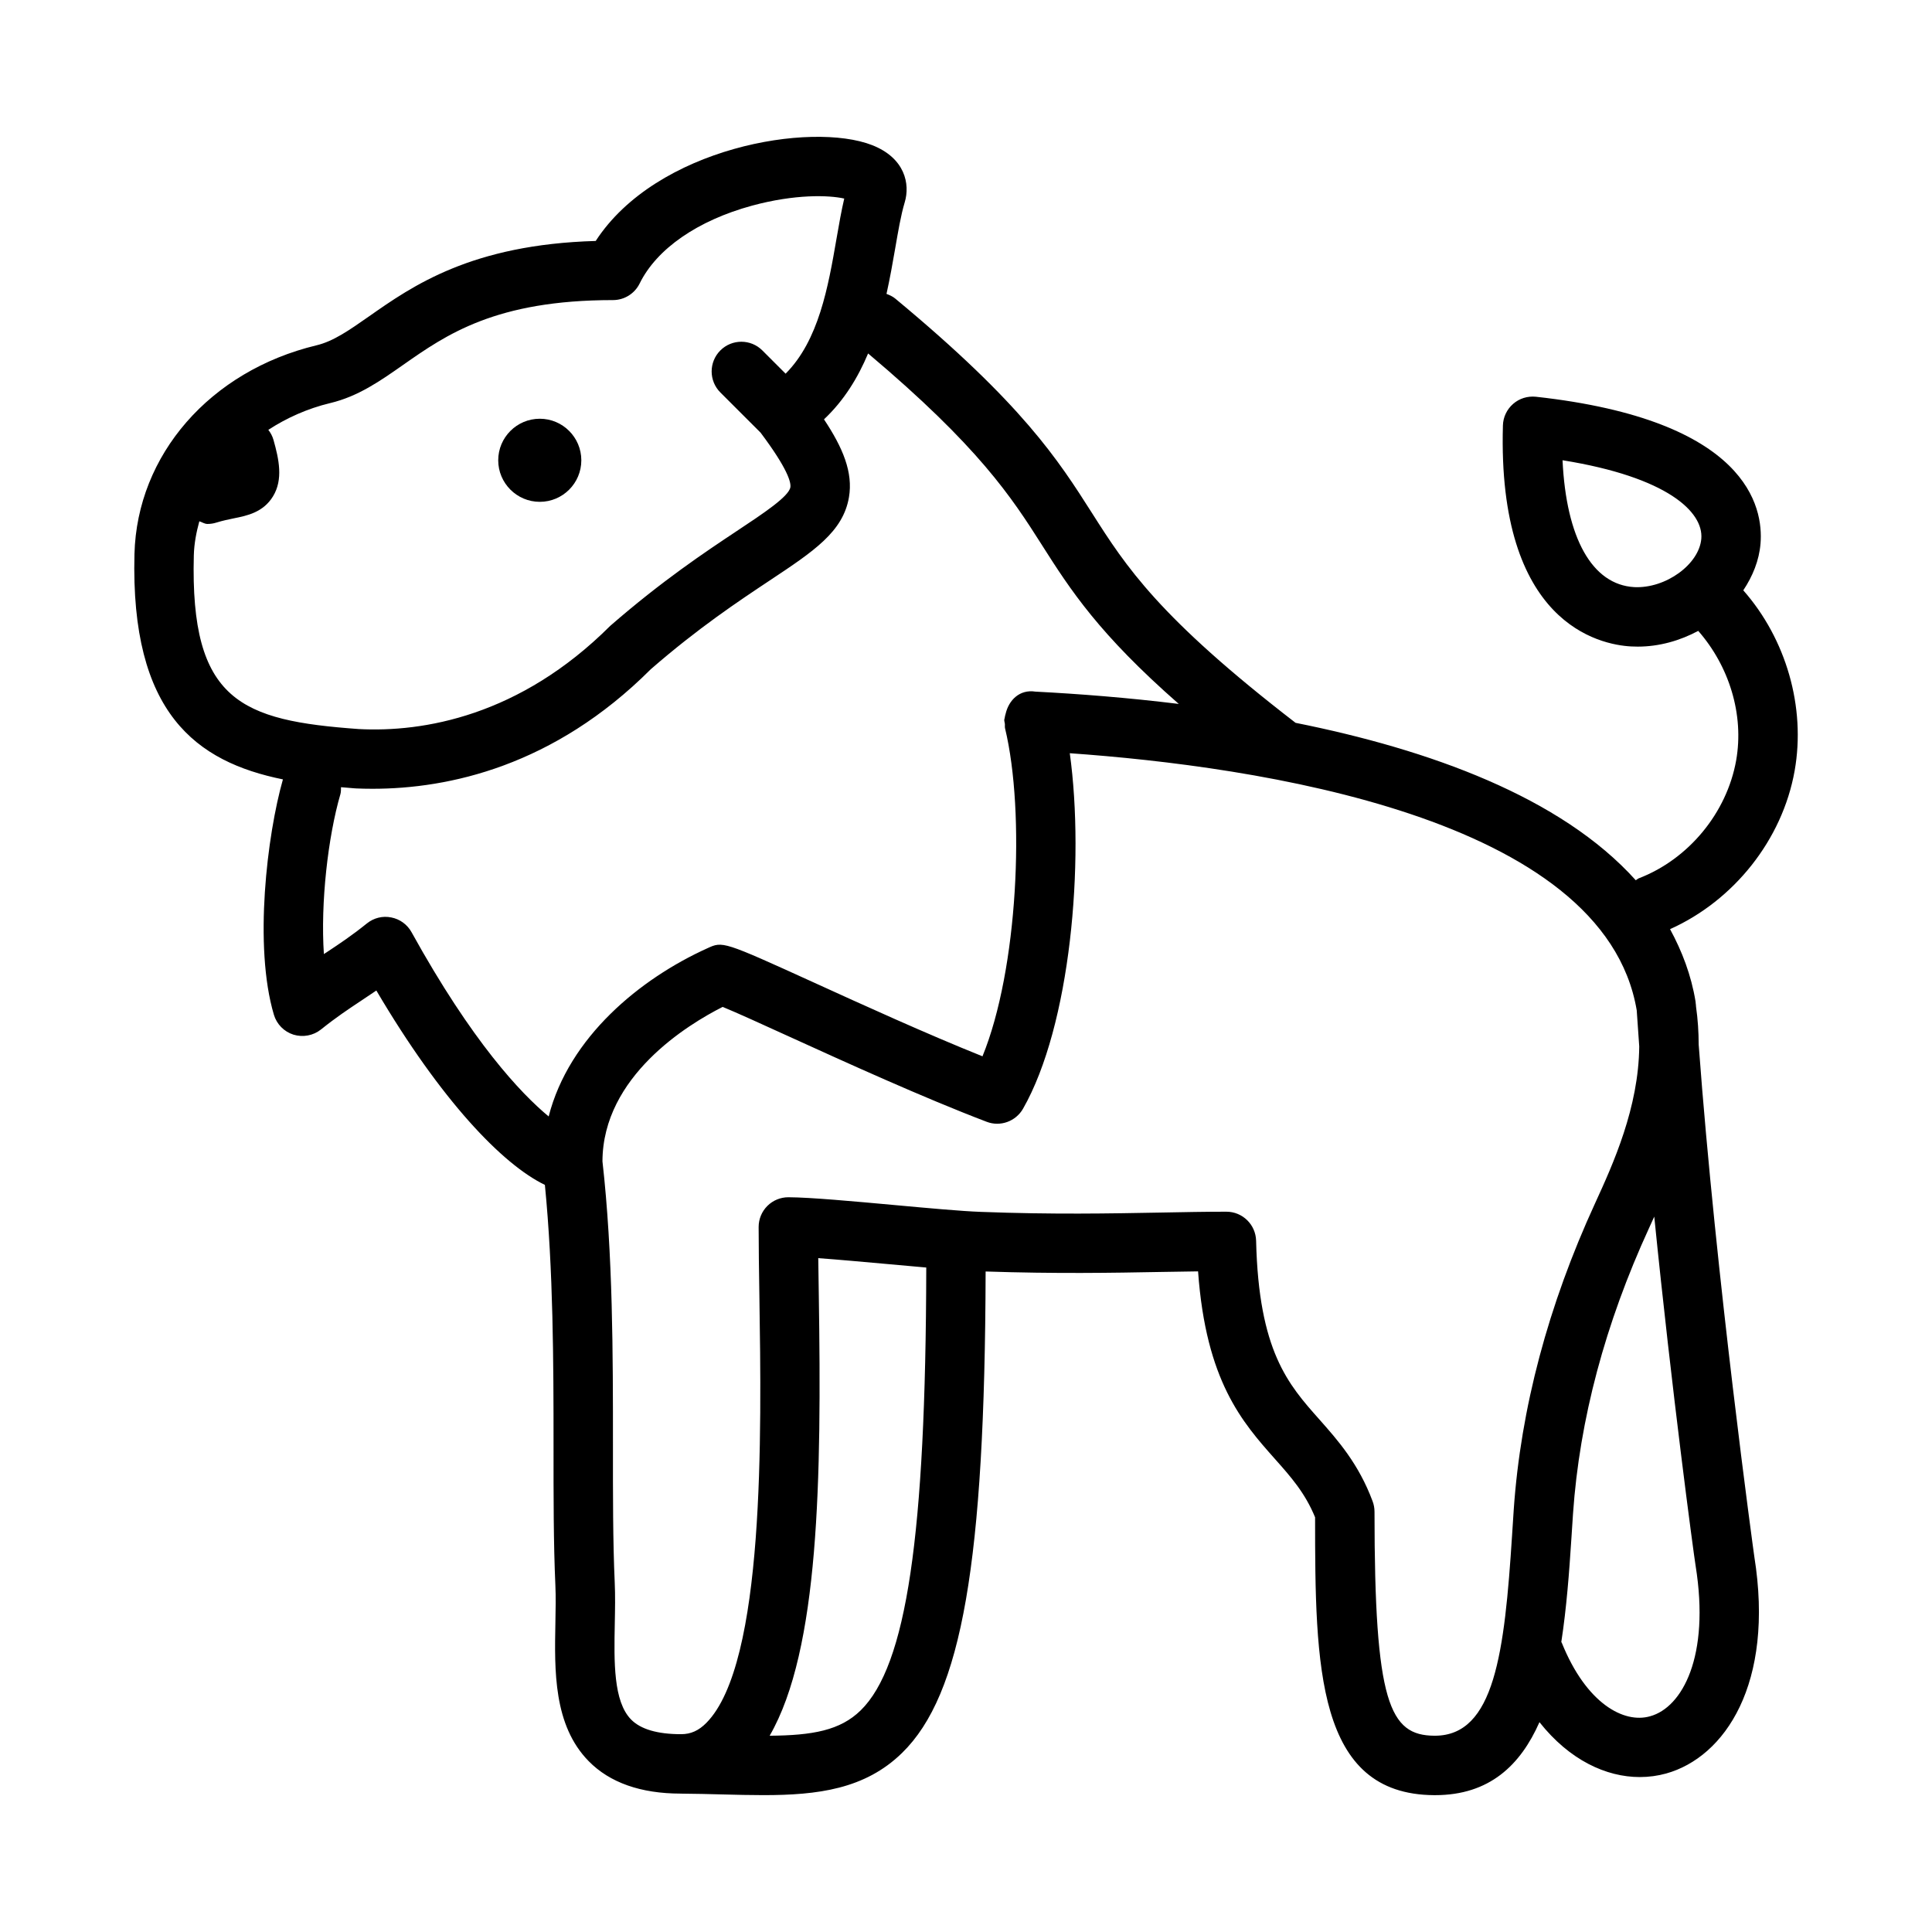 <?xml version="1.0" encoding="UTF-8"?>
<!-- Uploaded to: ICON Repo, www.svgrepo.com, Generator: ICON Repo Mixer Tools -->
<svg fill="#000000" width="800px" height="800px" version="1.1" viewBox="144 144 512 512" xmlns="http://www.w3.org/2000/svg">
 <g>
  <path d="m218.98 350.54c-4.184 14.664-7.785 44.234-2.394 62.383 0.746 2.508 2.699 4.488 5.195 5.273 2.484 0.754 5.227 0.262 7.273-1.367 4.144-3.32 7.297-5.398 10.441-7.488 1.391-0.922 2.781-1.844 4.242-2.844 17.172 29.16 33.441 46.102 44.664 51.512 2.219 22.535 2.297 47.02 2.293 68.891-0.008 13.547-0.008 26.215 0.484 37.129 0.145 3.168 0.07 6.535 0.008 9.977-0.246 12.746-0.531 27.184 8.816 36.715 5.59 5.703 13.797 8.59 24.402 8.605 0.008 0 0.02 0.004 0.027 0.004 3.875 0.031 7.57 0.121 11.102 0.215 3.684 0.094 7.266 0.184 10.746 0.184 14.422 0 26.961-1.582 36.785-11.191 15.816-15.441 21.934-50.434 22.137-127.58 18.578 0.617 33.469 0.371 46.629 0.121 3.336-0.062 6.551-0.121 9.672-0.152 2.09 29.121 11.746 39.992 20.34 49.676 4.289 4.828 8.012 9.023 10.672 15.5 0 39.574 0.383 73.445 31.535 73.633h0.262c14.449 0 22.645-7.988 27.664-19.344 7.969 10.078 17.707 14.547 26.578 14.547 2.414 0 4.766-0.324 6.981-0.938 15.527-4.32 28.781-23.77 23.371-57.535-0.086-0.582-10.148-73.438-14.738-135.66-0.008-3.285-0.211-6.629-0.703-10.051-0.012-0.188-0.027-0.387-0.039-0.578 0-0.031-0.023-0.055-0.023-0.086-0.035-0.23-0.031-0.453-0.066-0.684-1.145-6.996-3.57-13.301-6.754-19.172 16.922-7.59 29.77-23.703 33.016-41.973 3.004-16.91-2.293-34.977-13.609-47.82 2.492-3.742 4.199-7.914 4.566-12.371 0.801-9.656-3.398-32.75-59.531-38.93-2.199-0.215-4.352 0.43-6.027 1.891-1.66 1.445-2.644 3.504-2.707 5.703-1.508 52.52 25.598 58.117 33.949 58.578 0.602 0.031 1.184 0.047 1.785 0.047 5.695 0 11.188-1.578 16.027-4.172 8.152 9.301 12.207 22.121 10.047 34.34-2.477 13.883-12.594 26.152-25.785 31.227-0.312 0.121-0.527 0.363-0.816 0.52-19.848-22.086-54.758-34.633-90.156-41.719-36.32-28.004-44.926-41.41-53.906-55.527-9.039-14.191-18.375-28.859-52.184-56.902-0.703-0.582-1.508-0.941-2.32-1.242 0.918-4.148 1.641-8.203 2.281-11.922 0.809-4.644 1.516-8.902 2.543-12.332 1.469-4.859 0.094-11.73-8.602-15.16-16.184-6.336-57.172 0.586-73.285 25.383-32.895 0.938-48.523 11.887-60.078 19.988-5.262 3.676-9.414 6.598-13.926 7.672-28.176 6.781-47.555 29-48.23 55.305-1.09 42.223 16.379 55.059 39.348 59.727zm358.13-50.945c-11.191-0.629-18.051-13.008-19.02-33.625 27.844 4.473 37.363 13.73 36.777 20.785-0.57 6.812-9.441 13.238-17.758 12.84zm-205.04 297.69c-5.414 5.289-12.672 6.609-24.105 6.703 13.156-22.785 13.77-68.031 13.027-116.59-0.055-3.477-0.109-6.812-0.145-9.977 5.434 0.398 12.223 1.016 18.871 1.613 3.359 0.305 6.617 0.602 9.75 0.875-0.133 71.211-5.231 105.49-17.398 117.38zm221.29-38.316c3.844 24.016-3.535 37.5-12.039 39.852-6.934 2.016-16.93-3.32-23.43-19.465-0.031-0.074-0.094-0.121-0.129-0.191 1.383-9 2.094-18.434 2.664-27.297l0.445-6.781c1.723-24.863 8.504-50.309 20.156-75.66 0.434-0.945 0.91-2.004 1.371-3.012 4.676 46.535 10.398 89.047 10.961 92.555zm-15.609-147.2c0.203 3.129 0.43 6.324 0.664 9.539-0.148 16.219-6.906 31.121-11.684 41.535-12.453 27.09-19.711 54.398-21.57 81.148l-0.445 6.856c-2 31.105-4.644 53.137-20.465 53.137h-0.109c-11.914-0.062-15.883-8.656-15.883-59.363 0-0.938-0.168-1.859-0.492-2.738-3.707-9.977-9.254-16.219-14.145-21.742-8.258-9.285-16.051-18.082-16.742-47.34-0.109-4.273-3.598-7.688-7.871-7.688-5.535 0-11.301 0.109-17.465 0.23-13.359 0.246-28.52 0.539-47.641-0.184-5.113-0.184-13.828-0.984-22.754-1.801-10.961-1-22.301-2.043-28.184-2.074h-0.047c-2.074 0-4.074 0.816-5.551 2.289-1.484 1.477-2.32 3.488-2.32 5.582 0 5.441 0.094 11.684 0.199 18.465 0.555 36.348 1.484 97.188-14.023 112.93-2.059 2.09-4.144 3.027-6.734 3.027-6.258 0-10.715-1.309-13.246-3.891-4.711-4.812-4.512-15.266-4.32-25.383 0.078-3.797 0.145-7.519-0.016-10.992-0.484-10.699-0.477-23.141-0.469-36.406 0.008-23.723 0.004-50.547-2.781-75.137 0.086-22.559 22.633-36.266 31.855-40.93 3.606 1.477 10.73 4.719 17.672 7.887 14.961 6.812 35.461 16.145 52.281 22.555 3.621 1.398 7.711-0.094 9.641-3.445 12.57-22.012 16.406-65.211 12.398-94.223 49.023 3.445 141.62 16.777 150.25 68.156zm-157.61-123.3c7.609 11.965 15.062 23.504 36.246 42.082-13.57-1.668-26.535-2.672-37.98-3.262-4.195-0.656-7.055 2.246-7.902 5.863-0.102 0.375-0.211 0.73-0.254 1.121-0.016 0.164-0.098 0.305-0.109 0.473-0.02 0.387 0.129 0.73 0.164 1.105 0.035 0.387-0.051 0.762 0.043 1.152 5.391 22.34 3.406 64.008-5.981 86.93-14.938-5.996-31.848-13.699-44.664-19.543-24.184-11.008-24.176-10.961-28.25-9.086-17.82 8.055-36.676 23.523-42.051 44.57-7.387-6.121-20.25-19.727-36.34-48.832-1.121-2.031-3.082-3.461-5.359-3.906-2.305-0.477-4.644 0.121-6.449 1.566-4.152 3.336-7.305 5.41-10.453 7.504-0.324 0.199-0.645 0.414-0.969 0.629-0.914-13.574 1.09-31.105 4.383-42.391 0.18-0.613 0.125-1.219 0.156-1.828 1.227 0.105 2.449 0.219 3.688 0.309 0.059 0.004 0.121 0 0.18 0.004 0.016 0 0.027 0.008 0.043 0.012 1.438 0.062 2.922 0.094 4.449 0.094 20.156 0 48.031-5.981 73.723-31.672 12.613-10.961 23.086-17.91 31.496-23.508 11.73-7.781 19.473-12.93 21.031-22.078 1.121-6.578-1.594-13.086-6.617-20.645 5.336-5.016 9.012-11.082 11.691-17.461 29.41 24.793 37.98 38.051 46.086 50.797zm-188.61-37.652c7.418-1.785 13.184-5.828 19.285-10.102 11.5-8.055 24.539-17.188 55.633-17.188 3 0 5.742-1.707 7.066-4.398 4.519-9.195 15.383-16.711 29.797-20.633 11.41-3.09 20.324-2.797 24.422-1.875-0.746 3.184-1.383 6.797-2.051 10.656-2.203 12.754-4.699 26.93-13.488 35.754l-6.16-6.16c-3.074-3.074-8.055-3.074-11.133 0-3.074 3.074-3.074 8.055 0 11.133l10.664 10.656c7.285 9.707 8.098 13.25 7.887 14.48-0.414 2.445-7.117 6.902-14.223 11.609-8.324 5.535-19.727 13.113-33.52 25.121-23.961 23.922-49.562 28.246-66.68 27.336-31.117-2.266-44.664-7.34-43.664-46.004 0.078-3.121 0.66-6.121 1.461-9.051 0.734 0.223 1.375 0.703 2.16 0.703 0.77 0 1.555-0.109 2.328-0.355 1.801-0.555 3.359-0.859 4.676-1.137 3.461-0.691 7.766-1.566 10.363-5.828 2.738-4.488 1.566-9.84 0.129-14.945-0.281-1.004-0.766-1.898-1.371-2.676 4.828-3.137 10.301-5.625 16.418-7.098z"/>
  <path d="m287.05 276.99c6.074 0 11.008-4.934 11.008-11.008s-4.938-11.012-11.008-11.012c-6.074 0-11.016 4.934-11.016 11.008 0 6.074 4.941 11.012 11.016 11.012z"/>
 </g>
</svg>